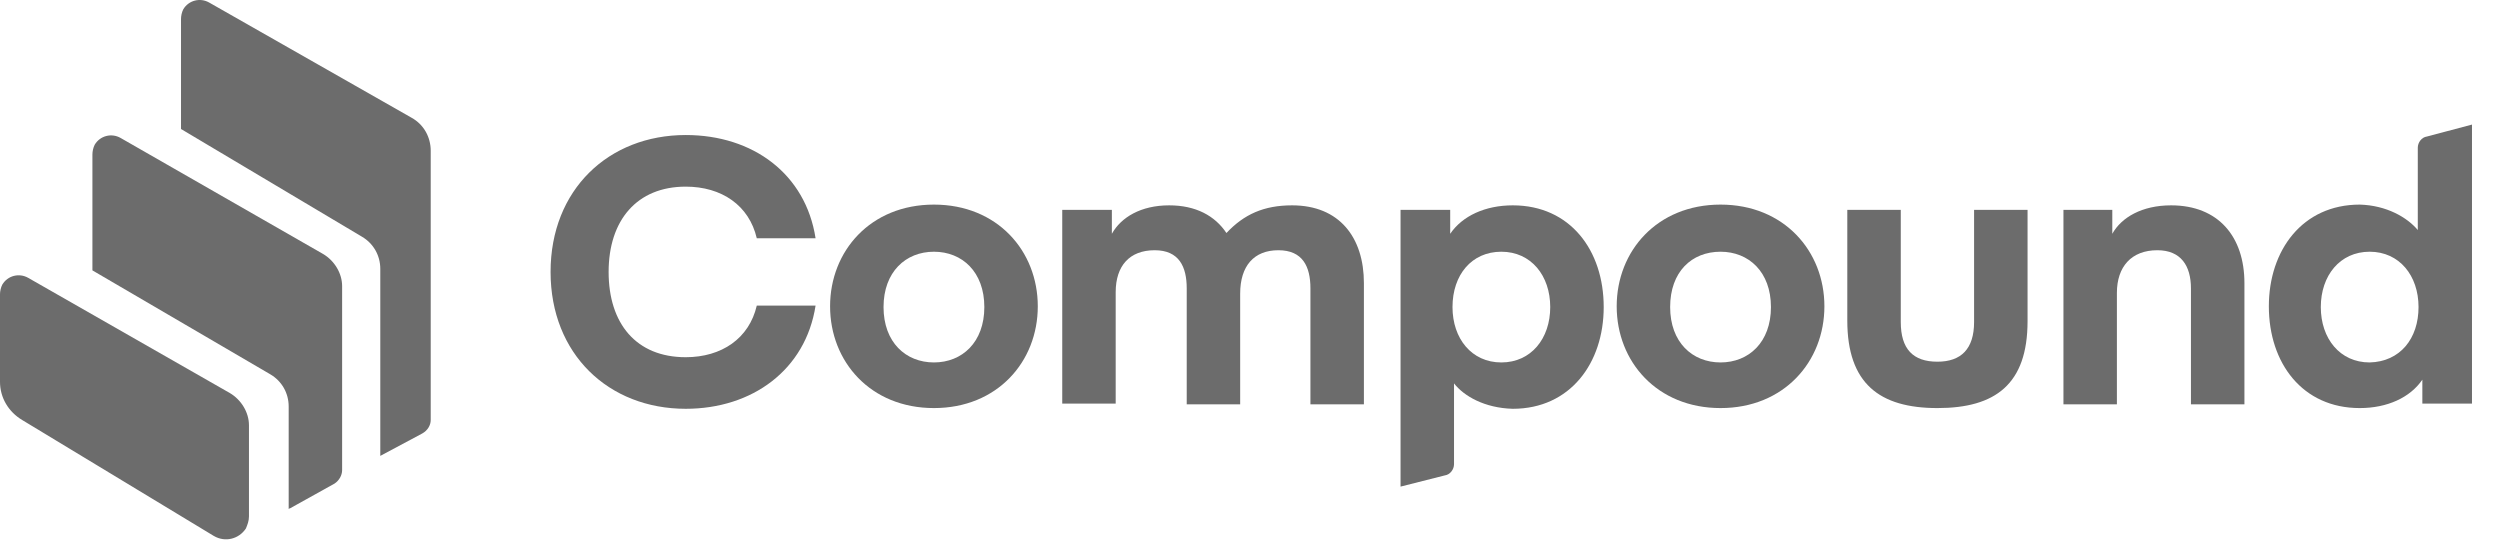 <svg width="87" height="19" viewBox="0 0 87 19" fill="none" xmlns="http://www.w3.org/2000/svg">
<path d="M0.08 9.904C0.266 9.592 0.664 9.488 0.983 9.67L7.999 13.678C8.398 13.913 8.664 14.355 8.664 14.798V17.973C8.664 18.13 8.611 18.26 8.558 18.39C8.318 18.755 7.84 18.885 7.441 18.651L0.771 14.616C0.292 14.33 0 13.835 0 13.288V10.242C2.35018e-05 10.138 0.027 10.008 0.08 9.904Z" fill="#6C6C6C"/>
<path d="M3.296 5.036C3.482 4.724 3.88 4.619 4.199 4.802L11.241 8.837C11.64 9.071 11.906 9.513 11.906 9.956V16.36C11.906 16.542 11.8 16.725 11.641 16.829L10.099 17.687C10.072 17.688 10.046 17.714 10.046 17.714V14.147C10.046 13.679 9.807 13.261 9.408 13.027L3.216 9.409V5.374C3.216 5.27 3.243 5.14 3.296 5.036Z" fill="#6C6C6C"/>
<path fill-rule="evenodd" clip-rule="evenodd" d="M52.645 7.146C54.639 7.146 55.809 8.708 55.809 10.686C55.809 12.639 54.639 14.226 52.645 14.226C51.662 14.2 50.945 13.784 50.6 13.342V16.153C50.6 16.335 50.466 16.518 50.28 16.544L48.739 16.934V7.303H50.467V8.136C50.892 7.511 51.689 7.146 52.645 7.146ZM52.247 8.76C51.211 8.76 50.547 9.567 50.547 10.686C50.547 11.78 51.211 12.613 52.247 12.613C53.283 12.613 53.948 11.78 53.948 10.686C53.948 9.593 53.283 8.76 52.247 8.76Z" fill="#6C6C6C"/>
<path d="M6.378 0.324C6.564 0.012 6.963 -0.093 7.282 0.09L14.324 4.098C14.749 4.333 14.989 4.775 14.989 5.244V14.616C14.989 14.798 14.882 14.98 14.696 15.084L13.234 15.865V9.357C13.234 8.889 12.995 8.472 12.597 8.238L6.299 4.489V0.662C6.299 0.558 6.325 0.428 6.378 0.324Z" fill="#6C6C6C"/>
<path d="M23.864 4.699C26.203 4.699 28.036 6.053 28.382 8.292H26.336C26.07 7.146 25.113 6.495 23.864 6.495C22.163 6.495 21.18 7.667 21.18 9.463C21.18 11.259 22.137 12.431 23.864 12.431C25.113 12.43 26.07 11.78 26.336 10.635H28.382C28.036 12.873 26.176 14.226 23.864 14.226C21.18 14.226 19.16 12.326 19.16 9.463C19.16 6.599 21.18 4.699 23.864 4.699Z" fill="#6C6C6C"/>
<path fill-rule="evenodd" clip-rule="evenodd" d="M32.501 7.12C34.707 7.12 36.115 8.734 36.115 10.66C36.115 12.586 34.707 14.201 32.501 14.201C30.295 14.201 28.887 12.586 28.887 10.66C28.887 8.734 30.296 7.12 32.501 7.12ZM32.501 8.76C31.518 8.76 30.747 9.463 30.747 10.686C30.747 11.91 31.518 12.613 32.501 12.613C33.484 12.613 34.255 11.91 34.255 10.686C34.255 9.463 33.484 8.76 32.501 8.76Z" fill="#6C6C6C"/>
<path fill-rule="evenodd" clip-rule="evenodd" d="M59.875 7.12C62.08 7.12 63.489 8.734 63.489 10.66C63.489 12.586 62.081 14.201 59.875 14.201C57.669 14.201 56.261 12.586 56.261 10.66C56.261 8.734 57.669 7.12 59.875 7.12ZM59.875 8.76C58.865 8.76 58.121 9.463 58.121 10.686C58.121 11.91 58.892 12.613 59.875 12.613C60.858 12.613 61.629 11.91 61.629 10.686C61.629 9.463 60.858 8.76 59.875 8.76Z" fill="#6C6C6C"/>
<path d="M66.147 11.207C66.147 12.144 66.572 12.587 67.422 12.587C68.246 12.587 68.698 12.144 68.698 11.207V7.303H70.559V11.181C70.558 13.368 69.442 14.201 67.422 14.201C65.402 14.201 64.286 13.342 64.286 11.155V7.303H66.147V11.207Z" fill="#6C6C6C"/>
<path fill-rule="evenodd" clip-rule="evenodd" d="M86.025 14.045H84.298V13.212C83.873 13.836 83.076 14.201 82.119 14.201C80.126 14.201 78.956 12.638 78.956 10.66C78.956 8.708 80.126 7.12 82.119 7.12C83.049 7.146 83.767 7.562 84.139 8.005V5.141C84.139 4.959 84.271 4.777 84.457 4.751L86.025 4.335V14.045ZM82.464 8.76C81.428 8.76 80.764 9.593 80.764 10.686C80.764 11.78 81.428 12.613 82.464 12.613C83.527 12.587 84.165 11.78 84.165 10.686C84.165 9.593 83.5 8.76 82.464 8.76Z" fill="#6C6C6C"/>
<path d="M44.966 7.146C46.613 7.146 47.464 8.265 47.464 9.853V14.071H45.603V10.036C45.603 9.281 45.338 8.708 44.487 8.708C43.637 8.708 43.158 9.255 43.158 10.218V14.071H41.298V10.036C41.298 9.281 41.032 8.708 40.182 8.708C39.305 8.708 38.826 9.255 38.826 10.166V14.045H36.966V7.303H38.693V8.136C39.012 7.563 39.703 7.146 40.687 7.146C41.617 7.146 42.281 7.51 42.68 8.109C43.291 7.458 43.983 7.146 44.966 7.146Z" fill="#6C6C6C"/>
<path d="M75.555 7.146C77.202 7.146 78.106 8.239 78.106 9.853V14.071H76.245V10.036C76.245 9.255 75.9 8.708 75.076 8.708C74.173 8.708 73.668 9.281 73.668 10.192V14.071H71.808V7.303H73.508V8.136C73.827 7.563 74.545 7.146 75.555 7.146Z" fill="#6C6C6C"/>
</svg>
